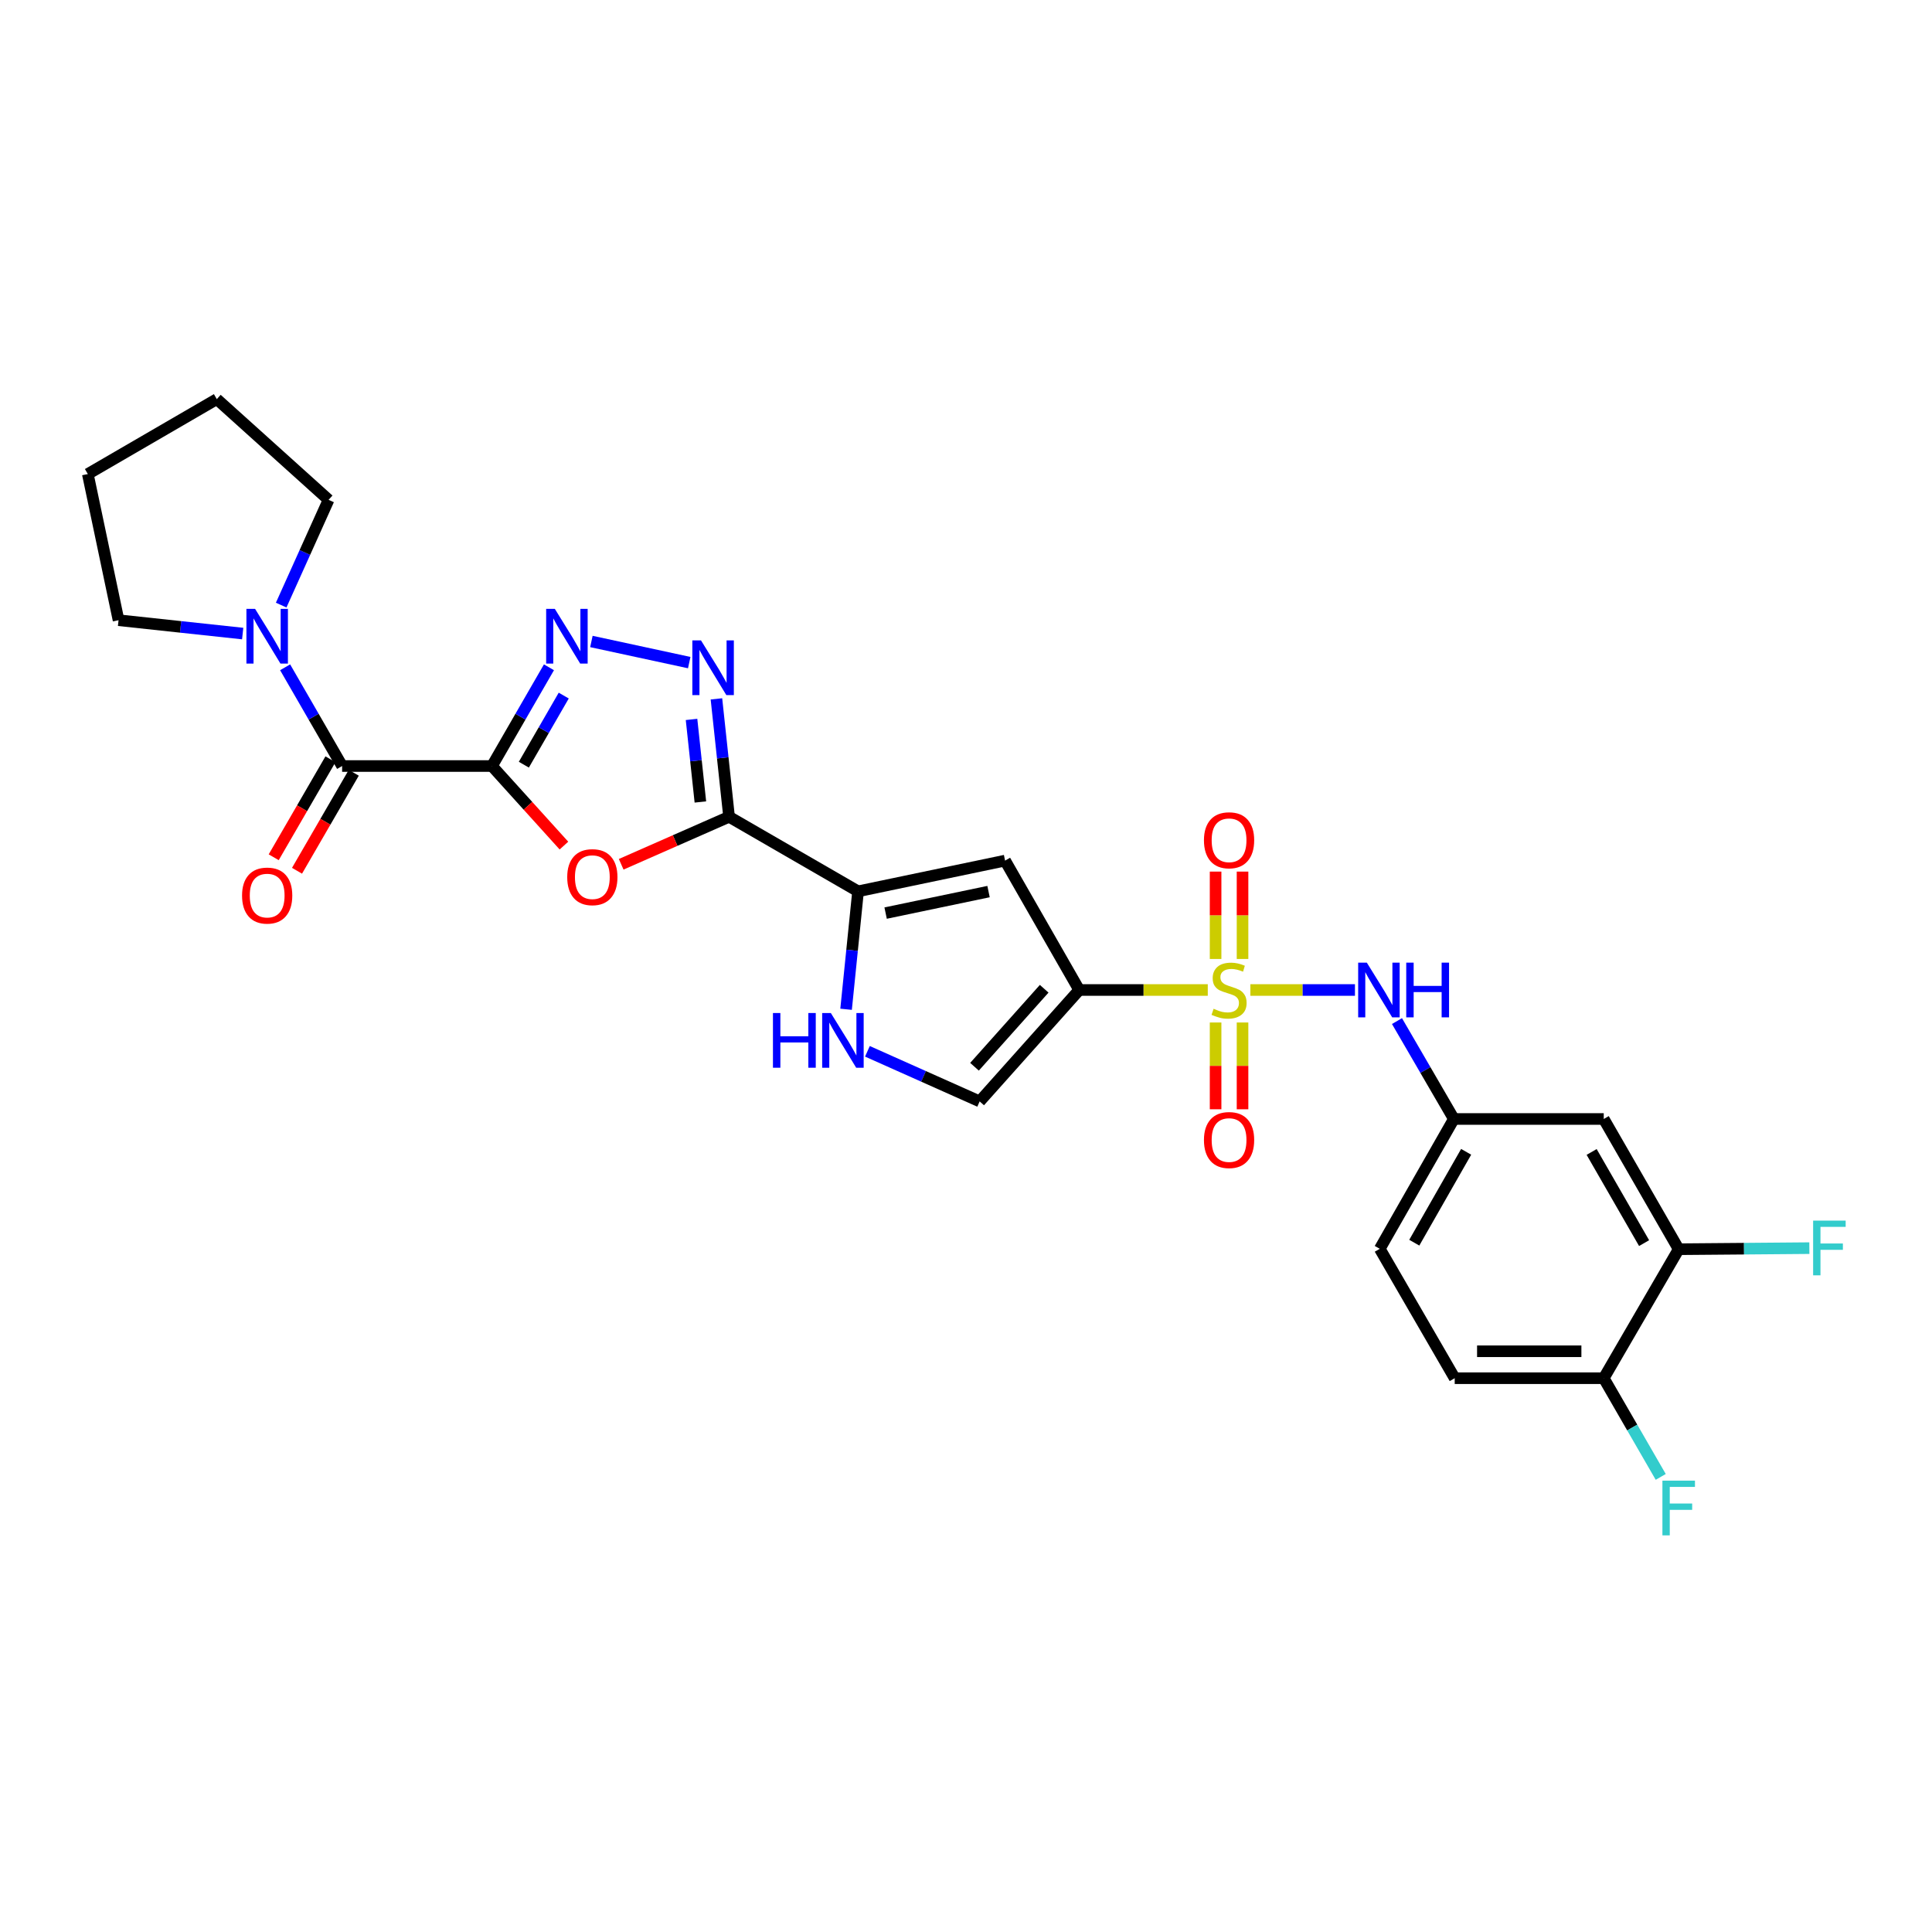 <?xml version='1.0' encoding='iso-8859-1'?>
<svg version='1.1' baseProfile='full'
              xmlns='http://www.w3.org/2000/svg'
                      xmlns:rdkit='http://www.rdkit.org/xml'
                      xmlns:xlink='http://www.w3.org/1999/xlink'
                  xml:space='preserve'
width='1000px' height='1000px' viewBox='0 0 1000 1000'>
<!-- END OF HEADER -->
<rect style='opacity:1.0;fill:#FFFFFF;stroke:none' width='1000' height='1000' x='0' y='0'> </rect>
<path class='bond-1' d='M 625.144,512.421 L 591.872,512.421' style='fill:none;fill-rule:evenodd;stroke:#CCCC00;stroke-width:6px;stroke-linecap:butt;stroke-linejoin:miter;stroke-opacity:1' />
<path class='bond-1' d='M 591.872,512.421 L 558.599,512.421' style='fill:none;fill-rule:evenodd;stroke:#000000;stroke-width:6px;stroke-linecap:butt;stroke-linejoin:miter;stroke-opacity:1' />
<path class='bond-11' d='M 647.182,512.421 L 674.253,512.421' style='fill:none;fill-rule:evenodd;stroke:#CCCC00;stroke-width:6px;stroke-linecap:butt;stroke-linejoin:miter;stroke-opacity:1' />
<path class='bond-11' d='M 674.253,512.421 L 701.323,512.421' style='fill:none;fill-rule:evenodd;stroke:#0000FF;stroke-width:6px;stroke-linecap:butt;stroke-linejoin:miter;stroke-opacity:1' />
<path class='bond-13' d='M 643.135,496.361 L 643.135,473.75' style='fill:none;fill-rule:evenodd;stroke:#CCCC00;stroke-width:6px;stroke-linecap:butt;stroke-linejoin:miter;stroke-opacity:1' />
<path class='bond-13' d='M 643.135,473.75 L 643.135,451.139' style='fill:none;fill-rule:evenodd;stroke:#FF0000;stroke-width:6px;stroke-linecap:butt;stroke-linejoin:miter;stroke-opacity:1' />
<path class='bond-13' d='M 629.191,496.361 L 629.191,473.75' style='fill:none;fill-rule:evenodd;stroke:#CCCC00;stroke-width:6px;stroke-linecap:butt;stroke-linejoin:miter;stroke-opacity:1' />
<path class='bond-13' d='M 629.191,473.75 L 629.191,451.139' style='fill:none;fill-rule:evenodd;stroke:#FF0000;stroke-width:6px;stroke-linecap:butt;stroke-linejoin:miter;stroke-opacity:1' />
<path class='bond-14' d='M 629.191,529.24 L 629.191,551.7' style='fill:none;fill-rule:evenodd;stroke:#CCCC00;stroke-width:6px;stroke-linecap:butt;stroke-linejoin:miter;stroke-opacity:1' />
<path class='bond-14' d='M 629.191,551.7 L 629.191,574.161' style='fill:none;fill-rule:evenodd;stroke:#FF0000;stroke-width:6px;stroke-linecap:butt;stroke-linejoin:miter;stroke-opacity:1' />
<path class='bond-14' d='M 643.135,529.24 L 643.135,551.7' style='fill:none;fill-rule:evenodd;stroke:#CCCC00;stroke-width:6px;stroke-linecap:butt;stroke-linejoin:miter;stroke-opacity:1' />
<path class='bond-14' d='M 643.135,551.7 L 643.135,574.161' style='fill:none;fill-rule:evenodd;stroke:#FF0000;stroke-width:6px;stroke-linecap:butt;stroke-linejoin:miter;stroke-opacity:1' />
<path class='bond-0' d='M 254.642,396.493 L 273.266,417.083' style='fill:none;fill-rule:evenodd;stroke:#000000;stroke-width:6px;stroke-linecap:butt;stroke-linejoin:miter;stroke-opacity:1' />
<path class='bond-0' d='M 273.266,417.083 L 291.89,437.674' style='fill:none;fill-rule:evenodd;stroke:#FF0000;stroke-width:6px;stroke-linecap:butt;stroke-linejoin:miter;stroke-opacity:1' />
<path class='bond-8' d='M 254.642,396.493 L 177.078,396.493' style='fill:none;fill-rule:evenodd;stroke:#000000;stroke-width:6px;stroke-linecap:butt;stroke-linejoin:miter;stroke-opacity:1' />
<path class='bond-30' d='M 254.642,396.493 L 269.39,370.944' style='fill:none;fill-rule:evenodd;stroke:#000000;stroke-width:6px;stroke-linecap:butt;stroke-linejoin:miter;stroke-opacity:1' />
<path class='bond-30' d='M 269.39,370.944 L 284.138,345.394' style='fill:none;fill-rule:evenodd;stroke:#0000FF;stroke-width:6px;stroke-linecap:butt;stroke-linejoin:miter;stroke-opacity:1' />
<path class='bond-30' d='M 271.143,395.8 L 281.467,377.915' style='fill:none;fill-rule:evenodd;stroke:#000000;stroke-width:6px;stroke-linecap:butt;stroke-linejoin:miter;stroke-opacity:1' />
<path class='bond-30' d='M 281.467,377.915 L 291.791,360.031' style='fill:none;fill-rule:evenodd;stroke:#0000FF;stroke-width:6px;stroke-linecap:butt;stroke-linejoin:miter;stroke-opacity:1' />
<path class='bond-7' d='M 558.599,512.421 L 520.228,445.447' style='fill:none;fill-rule:evenodd;stroke:#000000;stroke-width:6px;stroke-linecap:butt;stroke-linejoin:miter;stroke-opacity:1' />
<path class='bond-10' d='M 558.599,512.421 L 507.073,570.09' style='fill:none;fill-rule:evenodd;stroke:#000000;stroke-width:6px;stroke-linecap:butt;stroke-linejoin:miter;stroke-opacity:1' />
<path class='bond-10' d='M 540.471,511.78 L 504.403,552.149' style='fill:none;fill-rule:evenodd;stroke:#000000;stroke-width:6px;stroke-linecap:butt;stroke-linejoin:miter;stroke-opacity:1' />
<path class='bond-2' d='M 377.363,422.771 L 444.128,461.352' style='fill:none;fill-rule:evenodd;stroke:#000000;stroke-width:6px;stroke-linecap:butt;stroke-linejoin:miter;stroke-opacity:1' />
<path class='bond-3' d='M 377.363,422.771 L 349.445,435.063' style='fill:none;fill-rule:evenodd;stroke:#000000;stroke-width:6px;stroke-linecap:butt;stroke-linejoin:miter;stroke-opacity:1' />
<path class='bond-3' d='M 349.445,435.063 L 321.527,447.355' style='fill:none;fill-rule:evenodd;stroke:#FF0000;stroke-width:6px;stroke-linecap:butt;stroke-linejoin:miter;stroke-opacity:1' />
<path class='bond-5' d='M 377.363,422.771 L 374.093,392.252' style='fill:none;fill-rule:evenodd;stroke:#000000;stroke-width:6px;stroke-linecap:butt;stroke-linejoin:miter;stroke-opacity:1' />
<path class='bond-5' d='M 374.093,392.252 L 370.823,361.733' style='fill:none;fill-rule:evenodd;stroke:#0000FF;stroke-width:6px;stroke-linecap:butt;stroke-linejoin:miter;stroke-opacity:1' />
<path class='bond-5' d='M 362.517,415.101 L 360.228,393.738' style='fill:none;fill-rule:evenodd;stroke:#000000;stroke-width:6px;stroke-linecap:butt;stroke-linejoin:miter;stroke-opacity:1' />
<path class='bond-5' d='M 360.228,393.738 L 357.938,372.374' style='fill:none;fill-rule:evenodd;stroke:#0000FF;stroke-width:6px;stroke-linecap:butt;stroke-linejoin:miter;stroke-opacity:1' />
<path class='bond-4' d='M 306.107,332.032 L 356.746,342.966' style='fill:none;fill-rule:evenodd;stroke:#0000FF;stroke-width:6px;stroke-linecap:butt;stroke-linejoin:miter;stroke-opacity:1' />
<path class='bond-6' d='M 444.128,461.352 L 520.228,445.447' style='fill:none;fill-rule:evenodd;stroke:#000000;stroke-width:6px;stroke-linecap:butt;stroke-linejoin:miter;stroke-opacity:1' />
<path class='bond-6' d='M 458.396,472.616 L 511.666,461.482' style='fill:none;fill-rule:evenodd;stroke:#000000;stroke-width:6px;stroke-linecap:butt;stroke-linejoin:miter;stroke-opacity:1' />
<path class='bond-28' d='M 444.128,461.352 L 441.029,491.875' style='fill:none;fill-rule:evenodd;stroke:#000000;stroke-width:6px;stroke-linecap:butt;stroke-linejoin:miter;stroke-opacity:1' />
<path class='bond-28' d='M 441.029,491.875 L 437.93,522.399' style='fill:none;fill-rule:evenodd;stroke:#0000FF;stroke-width:6px;stroke-linecap:butt;stroke-linejoin:miter;stroke-opacity:1' />
<path class='bond-12' d='M 177.078,396.493 L 162.33,370.944' style='fill:none;fill-rule:evenodd;stroke:#000000;stroke-width:6px;stroke-linecap:butt;stroke-linejoin:miter;stroke-opacity:1' />
<path class='bond-12' d='M 162.33,370.944 L 147.581,345.394' style='fill:none;fill-rule:evenodd;stroke:#0000FF;stroke-width:6px;stroke-linecap:butt;stroke-linejoin:miter;stroke-opacity:1' />
<path class='bond-18' d='M 171.044,392.998 L 156.357,418.358' style='fill:none;fill-rule:evenodd;stroke:#000000;stroke-width:6px;stroke-linecap:butt;stroke-linejoin:miter;stroke-opacity:1' />
<path class='bond-18' d='M 156.357,418.358 L 141.669,443.717' style='fill:none;fill-rule:evenodd;stroke:#FF0000;stroke-width:6px;stroke-linecap:butt;stroke-linejoin:miter;stroke-opacity:1' />
<path class='bond-18' d='M 183.111,399.987 L 168.424,425.347' style='fill:none;fill-rule:evenodd;stroke:#000000;stroke-width:6px;stroke-linecap:butt;stroke-linejoin:miter;stroke-opacity:1' />
<path class='bond-18' d='M 168.424,425.347 L 153.736,450.706' style='fill:none;fill-rule:evenodd;stroke:#FF0000;stroke-width:6px;stroke-linecap:butt;stroke-linejoin:miter;stroke-opacity:1' />
<path class='bond-9' d='M 448.973,544.156 L 478.023,557.123' style='fill:none;fill-rule:evenodd;stroke:#0000FF;stroke-width:6px;stroke-linecap:butt;stroke-linejoin:miter;stroke-opacity:1' />
<path class='bond-9' d='M 478.023,557.123 L 507.073,570.09' style='fill:none;fill-rule:evenodd;stroke:#000000;stroke-width:6px;stroke-linecap:butt;stroke-linejoin:miter;stroke-opacity:1' />
<path class='bond-17' d='M 723.075,528.511 L 737.796,553.848' style='fill:none;fill-rule:evenodd;stroke:#0000FF;stroke-width:6px;stroke-linecap:butt;stroke-linejoin:miter;stroke-opacity:1' />
<path class='bond-17' d='M 737.796,553.848 L 752.517,579.185' style='fill:none;fill-rule:evenodd;stroke:#000000;stroke-width:6px;stroke-linecap:butt;stroke-linejoin:miter;stroke-opacity:1' />
<path class='bond-24' d='M 125.614,327.931 L 93.487,324.476' style='fill:none;fill-rule:evenodd;stroke:#0000FF;stroke-width:6px;stroke-linecap:butt;stroke-linejoin:miter;stroke-opacity:1' />
<path class='bond-24' d='M 93.487,324.476 L 61.359,321.021' style='fill:none;fill-rule:evenodd;stroke:#000000;stroke-width:6px;stroke-linecap:butt;stroke-linejoin:miter;stroke-opacity:1' />
<path class='bond-25' d='M 145.538,313.199 L 157.81,285.955' style='fill:none;fill-rule:evenodd;stroke:#0000FF;stroke-width:6px;stroke-linecap:butt;stroke-linejoin:miter;stroke-opacity:1' />
<path class='bond-25' d='M 157.81,285.955 L 170.082,258.711' style='fill:none;fill-rule:evenodd;stroke:#000000;stroke-width:6px;stroke-linecap:butt;stroke-linejoin:miter;stroke-opacity:1' />
<path class='bond-15' d='M 868.886,646.593 L 830.096,579.185' style='fill:none;fill-rule:evenodd;stroke:#000000;stroke-width:6px;stroke-linecap:butt;stroke-linejoin:miter;stroke-opacity:1' />
<path class='bond-15' d='M 850.981,643.437 L 823.828,596.251' style='fill:none;fill-rule:evenodd;stroke:#000000;stroke-width:6px;stroke-linecap:butt;stroke-linejoin:miter;stroke-opacity:1' />
<path class='bond-21' d='M 868.886,646.593 L 902.704,646.314' style='fill:none;fill-rule:evenodd;stroke:#000000;stroke-width:6px;stroke-linecap:butt;stroke-linejoin:miter;stroke-opacity:1' />
<path class='bond-21' d='M 902.704,646.314 L 936.521,646.035' style='fill:none;fill-rule:evenodd;stroke:#33CCCC;stroke-width:6px;stroke-linecap:butt;stroke-linejoin:miter;stroke-opacity:1' />
<path class='bond-29' d='M 868.886,646.593 L 830.096,713.357' style='fill:none;fill-rule:evenodd;stroke:#000000;stroke-width:6px;stroke-linecap:butt;stroke-linejoin:miter;stroke-opacity:1' />
<path class='bond-16' d='M 830.096,579.185 L 752.517,579.185' style='fill:none;fill-rule:evenodd;stroke:#000000;stroke-width:6px;stroke-linecap:butt;stroke-linejoin:miter;stroke-opacity:1' />
<path class='bond-22' d='M 752.517,579.185 L 714.169,646.383' style='fill:none;fill-rule:evenodd;stroke:#000000;stroke-width:6px;stroke-linecap:butt;stroke-linejoin:miter;stroke-opacity:1' />
<path class='bond-22' d='M 758.876,596.176 L 732.032,643.215' style='fill:none;fill-rule:evenodd;stroke:#000000;stroke-width:6px;stroke-linecap:butt;stroke-linejoin:miter;stroke-opacity:1' />
<path class='bond-19' d='M 830.096,713.357 L 752.958,713.357' style='fill:none;fill-rule:evenodd;stroke:#000000;stroke-width:6px;stroke-linecap:butt;stroke-linejoin:miter;stroke-opacity:1' />
<path class='bond-19' d='M 818.526,699.412 L 764.529,699.412' style='fill:none;fill-rule:evenodd;stroke:#000000;stroke-width:6px;stroke-linecap:butt;stroke-linejoin:miter;stroke-opacity:1' />
<path class='bond-23' d='M 830.096,713.357 L 844.843,738.899' style='fill:none;fill-rule:evenodd;stroke:#000000;stroke-width:6px;stroke-linecap:butt;stroke-linejoin:miter;stroke-opacity:1' />
<path class='bond-23' d='M 844.843,738.899 L 859.59,764.44' style='fill:none;fill-rule:evenodd;stroke:#33CCCC;stroke-width:6px;stroke-linecap:butt;stroke-linejoin:miter;stroke-opacity:1' />
<path class='bond-20' d='M 752.958,713.357 L 714.169,646.383' style='fill:none;fill-rule:evenodd;stroke:#000000;stroke-width:6px;stroke-linecap:butt;stroke-linejoin:miter;stroke-opacity:1' />
<path class='bond-26' d='M 61.359,321.021 L 45.455,245.363' style='fill:none;fill-rule:evenodd;stroke:#000000;stroke-width:6px;stroke-linecap:butt;stroke-linejoin:miter;stroke-opacity:1' />
<path class='bond-27' d='M 170.082,258.711 L 112.219,206.588' style='fill:none;fill-rule:evenodd;stroke:#000000;stroke-width:6px;stroke-linecap:butt;stroke-linejoin:miter;stroke-opacity:1' />
<path class='bond-31' d='M 45.455,245.363 L 112.219,206.588' style='fill:none;fill-rule:evenodd;stroke:#000000;stroke-width:6px;stroke-linecap:butt;stroke-linejoin:miter;stroke-opacity:1' />
<path  class='atom-0' d='M 628.163 522.141
Q 628.483 522.261, 629.803 522.821
Q 631.123 523.381, 632.563 523.741
Q 634.043 524.061, 635.483 524.061
Q 638.163 524.061, 639.723 522.781
Q 641.283 521.461, 641.283 519.181
Q 641.283 517.621, 640.483 516.661
Q 639.723 515.701, 638.523 515.181
Q 637.323 514.661, 635.323 514.061
Q 632.803 513.301, 631.283 512.581
Q 629.803 511.861, 628.723 510.341
Q 627.683 508.821, 627.683 506.261
Q 627.683 502.701, 630.083 500.501
Q 632.523 498.301, 637.323 498.301
Q 640.603 498.301, 644.323 499.861
L 643.403 502.941
Q 640.003 501.541, 637.443 501.541
Q 634.683 501.541, 633.163 502.701
Q 631.643 503.821, 631.683 505.781
Q 631.683 507.301, 632.443 508.221
Q 633.243 509.141, 634.363 509.661
Q 635.523 510.181, 637.443 510.781
Q 640.003 511.581, 641.523 512.381
Q 643.043 513.181, 644.123 514.821
Q 645.243 516.421, 645.243 519.181
Q 645.243 523.101, 642.603 525.221
Q 640.003 527.301, 635.643 527.301
Q 633.123 527.301, 631.203 526.741
Q 629.323 526.221, 627.083 525.301
L 628.163 522.141
' fill='#CCCC00'/>
<path  class='atom-4' d='M 293.594 454.01
Q 293.594 447.21, 296.954 443.41
Q 300.314 439.61, 306.594 439.61
Q 312.874 439.61, 316.234 443.41
Q 319.594 447.21, 319.594 454.01
Q 319.594 460.89, 316.194 464.81
Q 312.794 468.69, 306.594 468.69
Q 300.354 468.69, 296.954 464.81
Q 293.594 460.93, 293.594 454.01
M 306.594 465.49
Q 310.914 465.49, 313.234 462.61
Q 315.594 459.69, 315.594 454.01
Q 315.594 448.45, 313.234 445.65
Q 310.914 442.81, 306.594 442.81
Q 302.274 442.81, 299.914 445.61
Q 297.594 448.41, 297.594 454.01
Q 297.594 459.73, 299.914 462.61
Q 302.274 465.49, 306.594 465.49
' fill='#FF0000'/>
<path  class='atom-5' d='M 287.171 315.135
L 296.451 330.135
Q 297.371 331.615, 298.851 334.295
Q 300.331 336.975, 300.411 337.135
L 300.411 315.135
L 304.171 315.135
L 304.171 343.455
L 300.291 343.455
L 290.331 327.055
Q 289.171 325.135, 287.931 322.935
Q 286.731 320.735, 286.371 320.055
L 286.371 343.455
L 282.691 343.455
L 282.691 315.135
L 287.171 315.135
' fill='#0000FF'/>
<path  class='atom-6' d='M 362.837 331.473
L 372.117 346.473
Q 373.037 347.953, 374.517 350.633
Q 375.997 353.313, 376.077 353.473
L 376.077 331.473
L 379.837 331.473
L 379.837 359.793
L 375.957 359.793
L 365.997 343.393
Q 364.837 341.473, 363.597 339.273
Q 362.397 337.073, 362.037 336.393
L 362.037 359.793
L 358.357 359.793
L 358.357 331.473
L 362.837 331.473
' fill='#0000FF'/>
<path  class='atom-10' d='M 400.076 524.337
L 403.916 524.337
L 403.916 536.377
L 418.396 536.377
L 418.396 524.337
L 422.236 524.337
L 422.236 552.657
L 418.396 552.657
L 418.396 539.577
L 403.916 539.577
L 403.916 552.657
L 400.076 552.657
L 400.076 524.337
' fill='#0000FF'/>
<path  class='atom-10' d='M 430.036 524.337
L 439.316 539.337
Q 440.236 540.817, 441.716 543.497
Q 443.196 546.177, 443.276 546.337
L 443.276 524.337
L 447.036 524.337
L 447.036 552.657
L 443.156 552.657
L 433.196 536.257
Q 432.036 534.337, 430.796 532.137
Q 429.596 529.937, 429.236 529.257
L 429.236 552.657
L 425.556 552.657
L 425.556 524.337
L 430.036 524.337
' fill='#0000FF'/>
<path  class='atom-12' d='M 707.467 498.261
L 716.747 513.261
Q 717.667 514.741, 719.147 517.421
Q 720.627 520.101, 720.707 520.261
L 720.707 498.261
L 724.467 498.261
L 724.467 526.581
L 720.587 526.581
L 710.627 510.181
Q 709.467 508.261, 708.227 506.061
Q 707.027 503.861, 706.667 503.181
L 706.667 526.581
L 702.987 526.581
L 702.987 498.261
L 707.467 498.261
' fill='#0000FF'/>
<path  class='atom-12' d='M 727.867 498.261
L 731.707 498.261
L 731.707 510.301
L 746.187 510.301
L 746.187 498.261
L 750.027 498.261
L 750.027 526.581
L 746.187 526.581
L 746.187 513.501
L 731.707 513.501
L 731.707 526.581
L 727.867 526.581
L 727.867 498.261
' fill='#0000FF'/>
<path  class='atom-13' d='M 132.028 315.135
L 141.308 330.135
Q 142.228 331.615, 143.708 334.295
Q 145.188 336.975, 145.268 337.135
L 145.268 315.135
L 149.028 315.135
L 149.028 343.455
L 145.148 343.455
L 135.188 327.055
Q 134.028 325.135, 132.788 322.935
Q 131.588 320.735, 131.228 320.055
L 131.228 343.455
L 127.548 343.455
L 127.548 315.135
L 132.028 315.135
' fill='#0000FF'/>
<path  class='atom-14' d='M 623.163 434.921
Q 623.163 428.121, 626.523 424.321
Q 629.883 420.521, 636.163 420.521
Q 642.443 420.521, 645.803 424.321
Q 649.163 428.121, 649.163 434.921
Q 649.163 441.801, 645.763 445.721
Q 642.363 449.601, 636.163 449.601
Q 629.923 449.601, 626.523 445.721
Q 623.163 441.841, 623.163 434.921
M 636.163 446.401
Q 640.483 446.401, 642.803 443.521
Q 645.163 440.601, 645.163 434.921
Q 645.163 429.361, 642.803 426.561
Q 640.483 423.721, 636.163 423.721
Q 631.843 423.721, 629.483 426.521
Q 627.163 429.321, 627.163 434.921
Q 627.163 440.641, 629.483 443.521
Q 631.843 446.401, 636.163 446.401
' fill='#FF0000'/>
<path  class='atom-15' d='M 623.163 590.08
Q 623.163 583.28, 626.523 579.48
Q 629.883 575.68, 636.163 575.68
Q 642.443 575.68, 645.803 579.48
Q 649.163 583.28, 649.163 590.08
Q 649.163 596.96, 645.763 600.88
Q 642.363 604.76, 636.163 604.76
Q 629.923 604.76, 626.523 600.88
Q 623.163 597, 623.163 590.08
M 636.163 601.56
Q 640.483 601.56, 642.803 598.68
Q 645.163 595.76, 645.163 590.08
Q 645.163 584.52, 642.803 581.72
Q 640.483 578.88, 636.163 578.88
Q 631.843 578.88, 629.483 581.68
Q 627.163 584.48, 627.163 590.08
Q 627.163 595.8, 629.483 598.68
Q 631.843 601.56, 636.163 601.56
' fill='#FF0000'/>
<path  class='atom-19' d='M 125.288 463.547
Q 125.288 456.747, 128.648 452.947
Q 132.008 449.147, 138.288 449.147
Q 144.568 449.147, 147.928 452.947
Q 151.288 456.747, 151.288 463.547
Q 151.288 470.427, 147.888 474.347
Q 144.488 478.227, 138.288 478.227
Q 132.048 478.227, 128.648 474.347
Q 125.288 470.467, 125.288 463.547
M 138.288 475.027
Q 142.608 475.027, 144.928 472.147
Q 147.288 469.227, 147.288 463.547
Q 147.288 457.987, 144.928 455.187
Q 142.608 452.347, 138.288 452.347
Q 133.968 452.347, 131.608 455.147
Q 129.288 457.947, 129.288 463.547
Q 129.288 469.267, 131.608 472.147
Q 133.968 475.027, 138.288 475.027
' fill='#FF0000'/>
<path  class='atom-22' d='M 938.471 631.79
L 955.311 631.79
L 955.311 635.03
L 942.271 635.03
L 942.271 643.63
L 953.871 643.63
L 953.871 646.91
L 942.271 646.91
L 942.271 660.11
L 938.471 660.11
L 938.471 631.79
' fill='#33CCCC'/>
<path  class='atom-24' d='M 860.466 766.38
L 877.306 766.38
L 877.306 769.62
L 864.266 769.62
L 864.266 778.22
L 875.866 778.22
L 875.866 781.5
L 864.266 781.5
L 864.266 794.7
L 860.466 794.7
L 860.466 766.38
' fill='#33CCCC'/>
</svg>
